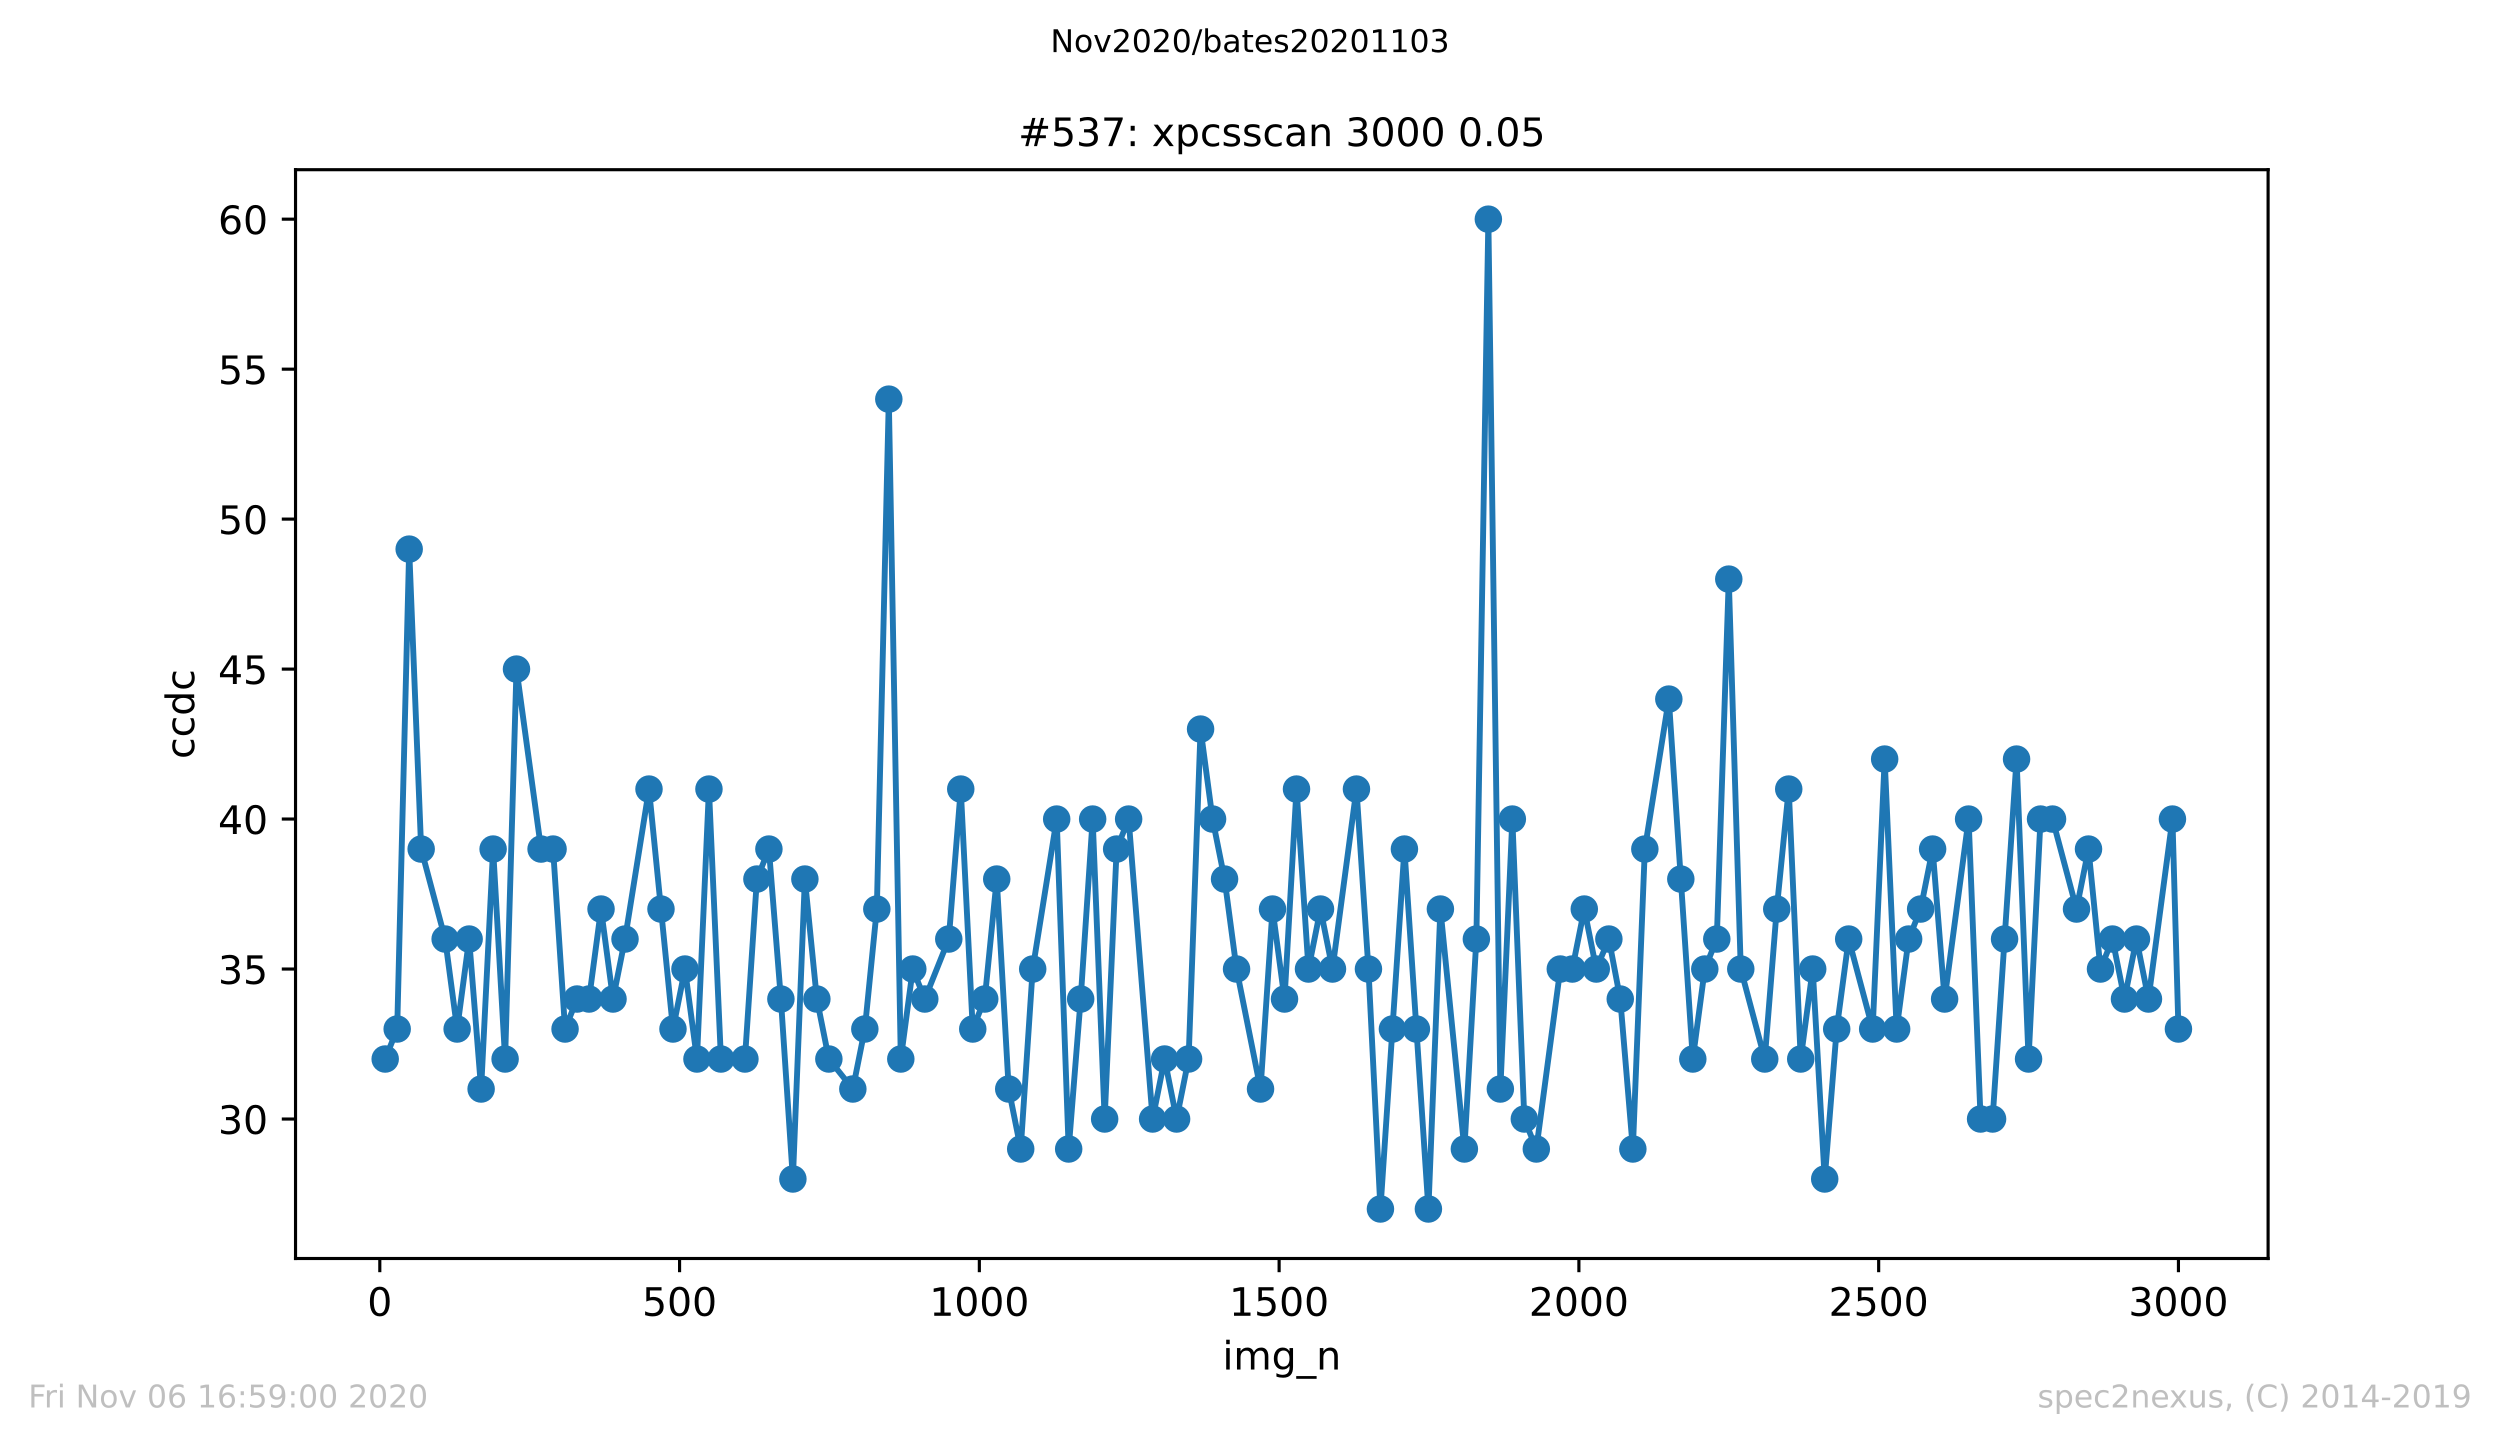 <?xml version="1.0" encoding="utf-8" standalone="no"?>
<!DOCTYPE svg PUBLIC "-//W3C//DTD SVG 1.1//EN"
  "http://www.w3.org/Graphics/SVG/1.1/DTD/svg11.dtd">
<!-- Created with matplotlib (https://matplotlib.org/) -->
<svg height="367.2pt" version="1.1" viewBox="0 0 636.48 367.2" width="636.48pt" xmlns="http://www.w3.org/2000/svg" xmlns:xlink="http://www.w3.org/1999/xlink">
 <defs>
  <style type="text/css">
*{stroke-linecap:butt;stroke-linejoin:round;}
  </style>
 </defs>
 <g id="figure_1">
  <g id="patch_1">
   <path d="M 0 367.2 
L 636.48 367.2 
L 636.48 0 
L 0 0 
z
" style="fill:#ffffff;"/>
  </g>
  <g id="axes_1">
   <g id="patch_2">
    <path d="M 75.24 320.4 
L 577.44 320.4 
L 577.44 43.2 
L 75.24 43.2 
z
" style="fill:#ffffff;"/>
   </g>
   <g id="matplotlib.axis_1">
    <g id="xtick_1">
     <g id="line2d_1">
      <defs>
       <path d="M 0 0 
L 0 3.5 
" id="me4f9ab3ce7" style="stroke:#000000;stroke-width:0.8;"/>
      </defs>
      <g>
       <use style="stroke:#000000;stroke-width:0.8;" x="96.694" xlink:href="#me4f9ab3ce7" y="320.4"/>
      </g>
     </g>
     <g id="text_1">
      <!-- 0 -->
      <defs>
       <path d="M 31.781 66.406 
Q 24.172 66.406 20.328 58.906 
Q 16.5 51.422 16.5 36.375 
Q 16.5 21.391 20.328 13.891 
Q 24.172 6.391 31.781 6.391 
Q 39.453 6.391 43.281 13.891 
Q 47.125 21.391 47.125 36.375 
Q 47.125 51.422 43.281 58.906 
Q 39.453 66.406 31.781 66.406 
z
M 31.781 74.219 
Q 44.047 74.219 50.516 64.516 
Q 56.984 54.828 56.984 36.375 
Q 56.984 17.969 50.516 8.266 
Q 44.047 -1.422 31.781 -1.422 
Q 19.531 -1.422 13.062 8.266 
Q 6.594 17.969 6.594 36.375 
Q 6.594 54.828 13.062 64.516 
Q 19.531 74.219 31.781 74.219 
z
" id="DejaVuSans-48"/>
      </defs>
      <g transform="translate(93.512 334.998)scale(0.1 -0.1)">
       <use xlink:href="#DejaVuSans-48"/>
      </g>
     </g>
    </g>
    <g id="xtick_2">
     <g id="line2d_2">
      <g>
       <use style="stroke:#000000;stroke-width:0.8;" x="173.013" xlink:href="#me4f9ab3ce7" y="320.4"/>
      </g>
     </g>
     <g id="text_2">
      <!-- 500 -->
      <defs>
       <path d="M 10.797 72.906 
L 49.516 72.906 
L 49.516 64.594 
L 19.828 64.594 
L 19.828 46.734 
Q 21.969 47.469 24.109 47.828 
Q 26.266 48.188 28.422 48.188 
Q 40.625 48.188 47.75 41.5 
Q 54.891 34.812 54.891 23.391 
Q 54.891 11.625 47.562 5.094 
Q 40.234 -1.422 26.906 -1.422 
Q 22.312 -1.422 17.547 -0.641 
Q 12.797 0.141 7.719 1.703 
L 7.719 11.625 
Q 12.109 9.234 16.797 8.062 
Q 21.484 6.891 26.703 6.891 
Q 35.156 6.891 40.078 11.328 
Q 45.016 15.766 45.016 23.391 
Q 45.016 31 40.078 35.438 
Q 35.156 39.891 26.703 39.891 
Q 22.75 39.891 18.812 39.016 
Q 14.891 38.141 10.797 36.281 
z
" id="DejaVuSans-53"/>
      </defs>
      <g transform="translate(163.47 334.998)scale(0.1 -0.1)">
       <use xlink:href="#DejaVuSans-53"/>
       <use x="63.623" xlink:href="#DejaVuSans-48"/>
       <use x="127.246" xlink:href="#DejaVuSans-48"/>
      </g>
     </g>
    </g>
    <g id="xtick_3">
     <g id="line2d_3">
      <g>
       <use style="stroke:#000000;stroke-width:0.8;" x="249.333" xlink:href="#me4f9ab3ce7" y="320.4"/>
      </g>
     </g>
     <g id="text_3">
      <!-- 1000 -->
      <defs>
       <path d="M 12.406 8.297 
L 28.516 8.297 
L 28.516 63.922 
L 10.984 60.406 
L 10.984 69.391 
L 28.422 72.906 
L 38.281 72.906 
L 38.281 8.297 
L 54.391 8.297 
L 54.391 0 
L 12.406 0 
z
" id="DejaVuSans-49"/>
      </defs>
      <g transform="translate(236.608 334.998)scale(0.1 -0.1)">
       <use xlink:href="#DejaVuSans-49"/>
       <use x="63.623" xlink:href="#DejaVuSans-48"/>
       <use x="127.246" xlink:href="#DejaVuSans-48"/>
       <use x="190.869" xlink:href="#DejaVuSans-48"/>
      </g>
     </g>
    </g>
    <g id="xtick_4">
     <g id="line2d_4">
      <g>
       <use style="stroke:#000000;stroke-width:0.8;" x="325.653" xlink:href="#me4f9ab3ce7" y="320.4"/>
      </g>
     </g>
     <g id="text_4">
      <!-- 1500 -->
      <g transform="translate(312.928 334.998)scale(0.1 -0.1)">
       <use xlink:href="#DejaVuSans-49"/>
       <use x="63.623" xlink:href="#DejaVuSans-53"/>
       <use x="127.246" xlink:href="#DejaVuSans-48"/>
       <use x="190.869" xlink:href="#DejaVuSans-48"/>
      </g>
     </g>
    </g>
    <g id="xtick_5">
     <g id="line2d_5">
      <g>
       <use style="stroke:#000000;stroke-width:0.8;" x="401.973" xlink:href="#me4f9ab3ce7" y="320.4"/>
      </g>
     </g>
     <g id="text_5">
      <!-- 2000 -->
      <defs>
       <path d="M 19.188 8.297 
L 53.609 8.297 
L 53.609 0 
L 7.328 0 
L 7.328 8.297 
Q 12.938 14.109 22.625 23.891 
Q 32.328 33.688 34.812 36.531 
Q 39.547 41.844 41.422 45.531 
Q 43.312 49.219 43.312 52.781 
Q 43.312 58.594 39.234 62.25 
Q 35.156 65.922 28.609 65.922 
Q 23.969 65.922 18.812 64.312 
Q 13.672 62.703 7.812 59.422 
L 7.812 69.391 
Q 13.766 71.781 18.938 73 
Q 24.125 74.219 28.422 74.219 
Q 39.75 74.219 46.484 68.547 
Q 53.219 62.891 53.219 53.422 
Q 53.219 48.922 51.531 44.891 
Q 49.859 40.875 45.406 35.406 
Q 44.188 33.984 37.641 27.219 
Q 31.109 20.453 19.188 8.297 
z
" id="DejaVuSans-50"/>
      </defs>
      <g transform="translate(389.248 334.998)scale(0.1 -0.1)">
       <use xlink:href="#DejaVuSans-50"/>
       <use x="63.623" xlink:href="#DejaVuSans-48"/>
       <use x="127.246" xlink:href="#DejaVuSans-48"/>
       <use x="190.869" xlink:href="#DejaVuSans-48"/>
      </g>
     </g>
    </g>
    <g id="xtick_6">
     <g id="line2d_6">
      <g>
       <use style="stroke:#000000;stroke-width:0.8;" x="478.293" xlink:href="#me4f9ab3ce7" y="320.4"/>
      </g>
     </g>
     <g id="text_6">
      <!-- 2500 -->
      <g transform="translate(465.568 334.998)scale(0.1 -0.1)">
       <use xlink:href="#DejaVuSans-50"/>
       <use x="63.623" xlink:href="#DejaVuSans-53"/>
       <use x="127.246" xlink:href="#DejaVuSans-48"/>
       <use x="190.869" xlink:href="#DejaVuSans-48"/>
      </g>
     </g>
    </g>
    <g id="xtick_7">
     <g id="line2d_7">
      <g>
       <use style="stroke:#000000;stroke-width:0.8;" x="554.613" xlink:href="#me4f9ab3ce7" y="320.4"/>
      </g>
     </g>
     <g id="text_7">
      <!-- 3000 -->
      <defs>
       <path d="M 40.578 39.312 
Q 47.656 37.797 51.625 33 
Q 55.609 28.219 55.609 21.188 
Q 55.609 10.406 48.188 4.484 
Q 40.766 -1.422 27.094 -1.422 
Q 22.516 -1.422 17.656 -0.516 
Q 12.797 0.391 7.625 2.203 
L 7.625 11.719 
Q 11.719 9.328 16.594 8.109 
Q 21.484 6.891 26.812 6.891 
Q 36.078 6.891 40.938 10.547 
Q 45.797 14.203 45.797 21.188 
Q 45.797 27.641 41.281 31.266 
Q 36.766 34.906 28.719 34.906 
L 20.219 34.906 
L 20.219 43.016 
L 29.109 43.016 
Q 36.375 43.016 40.234 45.922 
Q 44.094 48.828 44.094 54.297 
Q 44.094 59.906 40.109 62.906 
Q 36.141 65.922 28.719 65.922 
Q 24.656 65.922 20.016 65.031 
Q 15.375 64.156 9.812 62.312 
L 9.812 71.094 
Q 15.438 72.656 20.344 73.438 
Q 25.25 74.219 29.594 74.219 
Q 40.828 74.219 47.359 69.109 
Q 53.906 64.016 53.906 55.328 
Q 53.906 49.266 50.438 45.094 
Q 46.969 40.922 40.578 39.312 
z
" id="DejaVuSans-51"/>
      </defs>
      <g transform="translate(541.888 334.998)scale(0.1 -0.1)">
       <use xlink:href="#DejaVuSans-51"/>
       <use x="63.623" xlink:href="#DejaVuSans-48"/>
       <use x="127.246" xlink:href="#DejaVuSans-48"/>
       <use x="190.869" xlink:href="#DejaVuSans-48"/>
      </g>
     </g>
    </g>
    <g id="text_8">
     <!-- img_n -->
     <defs>
      <path d="M 9.422 54.688 
L 18.406 54.688 
L 18.406 0 
L 9.422 0 
z
M 9.422 75.984 
L 18.406 75.984 
L 18.406 64.594 
L 9.422 64.594 
z
" id="DejaVuSans-105"/>
      <path d="M 52 44.188 
Q 55.375 50.25 60.062 53.125 
Q 64.75 56 71.094 56 
Q 79.641 56 84.281 50.016 
Q 88.922 44.047 88.922 33.016 
L 88.922 0 
L 79.891 0 
L 79.891 32.719 
Q 79.891 40.578 77.094 44.375 
Q 74.312 48.188 68.609 48.188 
Q 61.625 48.188 57.562 43.547 
Q 53.516 38.922 53.516 30.906 
L 53.516 0 
L 44.484 0 
L 44.484 32.719 
Q 44.484 40.625 41.703 44.406 
Q 38.922 48.188 33.109 48.188 
Q 26.219 48.188 22.156 43.531 
Q 18.109 38.875 18.109 30.906 
L 18.109 0 
L 9.078 0 
L 9.078 54.688 
L 18.109 54.688 
L 18.109 46.188 
Q 21.188 51.219 25.484 53.609 
Q 29.781 56 35.688 56 
Q 41.656 56 45.828 52.969 
Q 50 49.953 52 44.188 
z
" id="DejaVuSans-109"/>
      <path d="M 45.406 27.984 
Q 45.406 37.75 41.375 43.109 
Q 37.359 48.484 30.078 48.484 
Q 22.859 48.484 18.828 43.109 
Q 14.797 37.75 14.797 27.984 
Q 14.797 18.266 18.828 12.891 
Q 22.859 7.516 30.078 7.516 
Q 37.359 7.516 41.375 12.891 
Q 45.406 18.266 45.406 27.984 
z
M 54.391 6.781 
Q 54.391 -7.172 48.188 -13.984 
Q 42 -20.797 29.203 -20.797 
Q 24.469 -20.797 20.266 -20.094 
Q 16.062 -19.391 12.109 -17.922 
L 12.109 -9.188 
Q 16.062 -11.328 19.922 -12.344 
Q 23.781 -13.375 27.781 -13.375 
Q 36.625 -13.375 41.016 -8.766 
Q 45.406 -4.156 45.406 5.172 
L 45.406 9.625 
Q 42.625 4.781 38.281 2.391 
Q 33.938 0 27.875 0 
Q 17.828 0 11.672 7.656 
Q 5.516 15.328 5.516 27.984 
Q 5.516 40.672 11.672 48.328 
Q 17.828 56 27.875 56 
Q 33.938 56 38.281 53.609 
Q 42.625 51.219 45.406 46.391 
L 45.406 54.688 
L 54.391 54.688 
z
" id="DejaVuSans-103"/>
      <path d="M 50.984 -16.609 
L 50.984 -23.578 
L -0.984 -23.578 
L -0.984 -16.609 
z
" id="DejaVuSans-95"/>
      <path d="M 54.891 33.016 
L 54.891 0 
L 45.906 0 
L 45.906 32.719 
Q 45.906 40.484 42.875 44.328 
Q 39.844 48.188 33.797 48.188 
Q 26.516 48.188 22.312 43.547 
Q 18.109 38.922 18.109 30.906 
L 18.109 0 
L 9.078 0 
L 9.078 54.688 
L 18.109 54.688 
L 18.109 46.188 
Q 21.344 51.125 25.703 53.562 
Q 30.078 56 35.797 56 
Q 45.219 56 50.047 50.172 
Q 54.891 44.344 54.891 33.016 
z
" id="DejaVuSans-110"/>
     </defs>
     <g transform="translate(311.238 348.677)scale(0.1 -0.1)">
      <use xlink:href="#DejaVuSans-105"/>
      <use x="27.783" xlink:href="#DejaVuSans-109"/>
      <use x="125.195" xlink:href="#DejaVuSans-103"/>
      <use x="188.672" xlink:href="#DejaVuSans-95"/>
      <use x="238.672" xlink:href="#DejaVuSans-110"/>
     </g>
    </g>
   </g>
   <g id="matplotlib.axis_2">
    <g id="ytick_1">
     <g id="line2d_8">
      <defs>
       <path d="M 0 0 
L -3.5 0 
" id="m8e9854b5d9" style="stroke:#000000;stroke-width:0.8;"/>
      </defs>
      <g>
       <use style="stroke:#000000;stroke-width:0.8;" x="75.24" xlink:href="#m8e9854b5d9" y="284.891"/>
      </g>
     </g>
     <g id="text_9">
      <!-- 30 -->
      <g transform="translate(55.515 288.69)scale(0.1 -0.1)">
       <use xlink:href="#DejaVuSans-51"/>
       <use x="63.623" xlink:href="#DejaVuSans-48"/>
      </g>
     </g>
    </g>
    <g id="ytick_2">
     <g id="line2d_9">
      <g>
       <use style="stroke:#000000;stroke-width:0.8;" x="75.24" xlink:href="#m8e9854b5d9" y="246.709"/>
      </g>
     </g>
     <g id="text_10">
      <!-- 35 -->
      <g transform="translate(55.515 250.508)scale(0.1 -0.1)">
       <use xlink:href="#DejaVuSans-51"/>
       <use x="63.623" xlink:href="#DejaVuSans-53"/>
      </g>
     </g>
    </g>
    <g id="ytick_3">
     <g id="line2d_10">
      <g>
       <use style="stroke:#000000;stroke-width:0.8;" x="75.24" xlink:href="#m8e9854b5d9" y="208.527"/>
      </g>
     </g>
     <g id="text_11">
      <!-- 40 -->
      <defs>
       <path d="M 37.797 64.312 
L 12.891 25.391 
L 37.797 25.391 
z
M 35.203 72.906 
L 47.609 72.906 
L 47.609 25.391 
L 58.016 25.391 
L 58.016 17.188 
L 47.609 17.188 
L 47.609 0 
L 37.797 0 
L 37.797 17.188 
L 4.891 17.188 
L 4.891 26.703 
z
" id="DejaVuSans-52"/>
      </defs>
      <g transform="translate(55.515 212.326)scale(0.1 -0.1)">
       <use xlink:href="#DejaVuSans-52"/>
       <use x="63.623" xlink:href="#DejaVuSans-48"/>
      </g>
     </g>
    </g>
    <g id="ytick_4">
     <g id="line2d_11">
      <g>
       <use style="stroke:#000000;stroke-width:0.8;" x="75.24" xlink:href="#m8e9854b5d9" y="170.345"/>
      </g>
     </g>
     <g id="text_12">
      <!-- 45 -->
      <g transform="translate(55.515 174.145)scale(0.1 -0.1)">
       <use xlink:href="#DejaVuSans-52"/>
       <use x="63.623" xlink:href="#DejaVuSans-53"/>
      </g>
     </g>
    </g>
    <g id="ytick_5">
     <g id="line2d_12">
      <g>
       <use style="stroke:#000000;stroke-width:0.8;" x="75.24" xlink:href="#m8e9854b5d9" y="132.164"/>
      </g>
     </g>
     <g id="text_13">
      <!-- 50 -->
      <g transform="translate(55.515 135.963)scale(0.1 -0.1)">
       <use xlink:href="#DejaVuSans-53"/>
       <use x="63.623" xlink:href="#DejaVuSans-48"/>
      </g>
     </g>
    </g>
    <g id="ytick_6">
     <g id="line2d_13">
      <g>
       <use style="stroke:#000000;stroke-width:0.8;" x="75.24" xlink:href="#m8e9854b5d9" y="93.982"/>
      </g>
     </g>
     <g id="text_14">
      <!-- 55 -->
      <g transform="translate(55.515 97.781)scale(0.1 -0.1)">
       <use xlink:href="#DejaVuSans-53"/>
       <use x="63.623" xlink:href="#DejaVuSans-53"/>
      </g>
     </g>
    </g>
    <g id="ytick_7">
     <g id="line2d_14">
      <g>
       <use style="stroke:#000000;stroke-width:0.8;" x="75.24" xlink:href="#m8e9854b5d9" y="55.8"/>
      </g>
     </g>
     <g id="text_15">
      <!-- 60 -->
      <defs>
       <path d="M 33.016 40.375 
Q 26.375 40.375 22.484 35.828 
Q 18.609 31.297 18.609 23.391 
Q 18.609 15.531 22.484 10.953 
Q 26.375 6.391 33.016 6.391 
Q 39.656 6.391 43.531 10.953 
Q 47.406 15.531 47.406 23.391 
Q 47.406 31.297 43.531 35.828 
Q 39.656 40.375 33.016 40.375 
z
M 52.594 71.297 
L 52.594 62.312 
Q 48.875 64.062 45.094 64.984 
Q 41.312 65.922 37.594 65.922 
Q 27.828 65.922 22.672 59.328 
Q 17.531 52.734 16.797 39.406 
Q 19.672 43.656 24.016 45.922 
Q 28.375 48.188 33.594 48.188 
Q 44.578 48.188 50.953 41.516 
Q 57.328 34.859 57.328 23.391 
Q 57.328 12.156 50.688 5.359 
Q 44.047 -1.422 33.016 -1.422 
Q 20.359 -1.422 13.672 8.266 
Q 6.984 17.969 6.984 36.375 
Q 6.984 53.656 15.188 63.938 
Q 23.391 74.219 37.203 74.219 
Q 40.922 74.219 44.703 73.484 
Q 48.484 72.75 52.594 71.297 
z
" id="DejaVuSans-54"/>
      </defs>
      <g transform="translate(55.515 59.599)scale(0.1 -0.1)">
       <use xlink:href="#DejaVuSans-54"/>
       <use x="63.623" xlink:href="#DejaVuSans-48"/>
      </g>
     </g>
    </g>
    <g id="text_16">
     <!-- ccdc -->
     <defs>
      <path d="M 48.781 52.594 
L 48.781 44.188 
Q 44.969 46.297 41.141 47.344 
Q 37.312 48.391 33.406 48.391 
Q 24.656 48.391 19.812 42.844 
Q 14.984 37.312 14.984 27.297 
Q 14.984 17.281 19.812 11.734 
Q 24.656 6.203 33.406 6.203 
Q 37.312 6.203 41.141 7.25 
Q 44.969 8.297 48.781 10.406 
L 48.781 2.094 
Q 45.016 0.344 40.984 -0.531 
Q 36.969 -1.422 32.422 -1.422 
Q 20.062 -1.422 12.781 6.344 
Q 5.516 14.109 5.516 27.297 
Q 5.516 40.672 12.859 48.328 
Q 20.219 56 33.016 56 
Q 37.156 56 41.109 55.141 
Q 45.062 54.297 48.781 52.594 
z
" id="DejaVuSans-99"/>
      <path d="M 45.406 46.391 
L 45.406 75.984 
L 54.391 75.984 
L 54.391 0 
L 45.406 0 
L 45.406 8.203 
Q 42.578 3.328 38.25 0.953 
Q 33.938 -1.422 27.875 -1.422 
Q 17.969 -1.422 11.734 6.484 
Q 5.516 14.406 5.516 27.297 
Q 5.516 40.188 11.734 48.094 
Q 17.969 56 27.875 56 
Q 33.938 56 38.25 53.625 
Q 42.578 51.266 45.406 46.391 
z
M 14.797 27.297 
Q 14.797 17.391 18.875 11.75 
Q 22.953 6.109 30.078 6.109 
Q 37.203 6.109 41.297 11.75 
Q 45.406 17.391 45.406 27.297 
Q 45.406 37.203 41.297 42.844 
Q 37.203 48.484 30.078 48.484 
Q 22.953 48.484 18.875 42.844 
Q 14.797 37.203 14.797 27.297 
z
" id="DejaVuSans-100"/>
     </defs>
     <g transform="translate(49.435 193.222)rotate(-90)scale(0.1 -0.1)">
      <use xlink:href="#DejaVuSans-99"/>
      <use x="54.98" xlink:href="#DejaVuSans-99"/>
      <use x="109.961" xlink:href="#DejaVuSans-100"/>
      <use x="173.438" xlink:href="#DejaVuSans-99"/>
     </g>
    </g>
   </g>
   <g id="line2d_15">
    <path clip-path="url(#p70ccafae7f)" d="M 98.067 269.618 
L 101.12 261.982 
L 104.173 139.8 
L 107.226 216.164 
L 113.331 239.073 
L 116.384 261.982 
L 119.437 239.073 
L 122.49 277.255 
L 125.542 216.164 
L 128.595 269.618 
L 131.495 170.345 
L 137.754 216.164 
L 140.806 216.164 
L 143.859 261.982 
L 146.912 254.345 
L 149.965 254.345 
L 153.018 231.436 
L 156.07 254.345 
L 159.123 239.073 
L 165.229 200.891 
L 171.334 261.982 
L 174.387 246.709 
L 177.44 269.618 
L 180.493 200.891 
L 183.546 269.618 
L 189.651 269.618 
L 192.704 223.8 
L 195.757 216.164 
L 198.809 254.345 
L 201.862 300.164 
L 204.915 223.8 
L 207.968 254.345 
L 211.021 269.618 
L 217.126 277.255 
L 220.179 261.982 
L 223.232 231.436 
L 226.285 101.618 
L 229.337 269.618 
L 232.39 246.709 
L 235.443 254.345 
L 241.549 239.073 
L 244.601 200.891 
L 247.654 261.982 
L 250.707 254.345 
L 253.76 223.8 
L 256.813 277.255 
L 259.865 292.527 
L 262.918 246.709 
L 269.024 208.527 
L 272.077 292.527 
L 275.129 254.345 
L 278.182 208.527 
L 281.235 284.891 
L 284.288 216.164 
L 287.341 208.527 
L 293.446 284.891 
L 296.499 269.618 
L 299.552 284.891 
L 302.605 269.618 
L 305.657 185.618 
L 308.71 208.527 
L 311.763 223.8 
L 314.816 246.709 
L 320.921 277.255 
L 323.974 231.436 
L 327.027 254.345 
L 330.08 200.891 
L 333.132 246.709 
L 336.185 231.436 
L 339.238 246.709 
L 345.344 200.891 
L 348.396 246.709 
L 351.449 307.8 
L 357.555 216.164 
L 363.66 307.8 
L 366.713 231.436 
L 372.819 292.527 
L 375.872 239.073 
L 378.924 55.8 
L 381.977 277.255 
L 385.03 208.527 
L 388.083 284.891 
L 391.136 292.527 
L 397.241 246.709 
L 400.294 246.709 
L 403.347 231.436 
L 406.4 246.709 
L 409.605 239.073 
L 412.505 254.345 
L 415.711 292.527 
L 418.763 216.164 
L 424.869 177.982 
L 430.975 269.618 
L 434.027 246.709 
L 437.08 239.073 
L 440.133 147.436 
L 443.186 246.709 
L 449.291 269.618 
L 452.344 231.436 
L 455.397 200.891 
L 458.45 269.618 
L 461.502 246.709 
L 464.555 300.164 
L 467.608 261.982 
L 470.661 239.073 
L 476.766 261.982 
L 479.819 193.255 
L 482.872 261.982 
L 485.925 239.073 
L 488.978 231.436 
L 492.03 216.164 
L 495.083 254.345 
L 501.189 208.527 
L 504.242 284.891 
L 507.294 284.891 
L 513.4 193.255 
L 516.453 269.618 
L 519.506 208.527 
L 522.558 208.527 
L 528.664 231.436 
L 531.717 216.164 
L 534.77 246.709 
L 537.822 239.073 
L 540.875 254.345 
L 543.928 239.073 
L 546.981 254.345 
L 553.086 208.527 
L 554.613 261.982 
L 554.613 261.982 
" style="fill:none;stroke:#1f77b4;stroke-linecap:square;stroke-width:1.5;"/>
    <defs>
     <path d="M 0 3 
C 0.796 3 1.559 2.684 2.121 2.121 
C 2.684 1.559 3 0.796 3 0 
C 3 -0.796 2.684 -1.559 2.121 -2.121 
C 1.559 -2.684 0.796 -3 0 -3 
C -0.796 -3 -1.559 -2.684 -2.121 -2.121 
C -2.684 -1.559 -3 -0.796 -3 0 
C -3 0.796 -2.684 1.559 -2.121 2.121 
C -1.559 2.684 -0.796 3 0 3 
z
" id="mb6553d742b" style="stroke:#1f77b4;"/>
    </defs>
    <g clip-path="url(#p70ccafae7f)">
     <use style="fill:#1f77b4;stroke:#1f77b4;" x="98.067" xlink:href="#mb6553d742b" y="269.618"/>
     <use style="fill:#1f77b4;stroke:#1f77b4;" x="101.12" xlink:href="#mb6553d742b" y="261.982"/>
     <use style="fill:#1f77b4;stroke:#1f77b4;" x="104.173" xlink:href="#mb6553d742b" y="139.8"/>
     <use style="fill:#1f77b4;stroke:#1f77b4;" x="107.226" xlink:href="#mb6553d742b" y="216.164"/>
     <use style="fill:#1f77b4;stroke:#1f77b4;" x="113.331" xlink:href="#mb6553d742b" y="239.073"/>
     <use style="fill:#1f77b4;stroke:#1f77b4;" x="116.384" xlink:href="#mb6553d742b" y="261.982"/>
     <use style="fill:#1f77b4;stroke:#1f77b4;" x="119.437" xlink:href="#mb6553d742b" y="239.073"/>
     <use style="fill:#1f77b4;stroke:#1f77b4;" x="122.49" xlink:href="#mb6553d742b" y="277.255"/>
     <use style="fill:#1f77b4;stroke:#1f77b4;" x="125.542" xlink:href="#mb6553d742b" y="216.164"/>
     <use style="fill:#1f77b4;stroke:#1f77b4;" x="128.595" xlink:href="#mb6553d742b" y="269.618"/>
     <use style="fill:#1f77b4;stroke:#1f77b4;" x="131.495" xlink:href="#mb6553d742b" y="170.345"/>
     <use style="fill:#1f77b4;stroke:#1f77b4;" x="137.754" xlink:href="#mb6553d742b" y="216.164"/>
     <use style="fill:#1f77b4;stroke:#1f77b4;" x="140.806" xlink:href="#mb6553d742b" y="216.164"/>
     <use style="fill:#1f77b4;stroke:#1f77b4;" x="143.859" xlink:href="#mb6553d742b" y="261.982"/>
     <use style="fill:#1f77b4;stroke:#1f77b4;" x="146.912" xlink:href="#mb6553d742b" y="254.345"/>
     <use style="fill:#1f77b4;stroke:#1f77b4;" x="149.965" xlink:href="#mb6553d742b" y="254.345"/>
     <use style="fill:#1f77b4;stroke:#1f77b4;" x="153.018" xlink:href="#mb6553d742b" y="231.436"/>
     <use style="fill:#1f77b4;stroke:#1f77b4;" x="156.07" xlink:href="#mb6553d742b" y="254.345"/>
     <use style="fill:#1f77b4;stroke:#1f77b4;" x="159.123" xlink:href="#mb6553d742b" y="239.073"/>
     <use style="fill:#1f77b4;stroke:#1f77b4;" x="165.229" xlink:href="#mb6553d742b" y="200.891"/>
     <use style="fill:#1f77b4;stroke:#1f77b4;" x="168.282" xlink:href="#mb6553d742b" y="231.436"/>
     <use style="fill:#1f77b4;stroke:#1f77b4;" x="171.334" xlink:href="#mb6553d742b" y="261.982"/>
     <use style="fill:#1f77b4;stroke:#1f77b4;" x="174.387" xlink:href="#mb6553d742b" y="246.709"/>
     <use style="fill:#1f77b4;stroke:#1f77b4;" x="177.44" xlink:href="#mb6553d742b" y="269.618"/>
     <use style="fill:#1f77b4;stroke:#1f77b4;" x="180.493" xlink:href="#mb6553d742b" y="200.891"/>
     <use style="fill:#1f77b4;stroke:#1f77b4;" x="183.546" xlink:href="#mb6553d742b" y="269.618"/>
     <use style="fill:#1f77b4;stroke:#1f77b4;" x="189.651" xlink:href="#mb6553d742b" y="269.618"/>
     <use style="fill:#1f77b4;stroke:#1f77b4;" x="192.704" xlink:href="#mb6553d742b" y="223.8"/>
     <use style="fill:#1f77b4;stroke:#1f77b4;" x="195.757" xlink:href="#mb6553d742b" y="216.164"/>
     <use style="fill:#1f77b4;stroke:#1f77b4;" x="198.809" xlink:href="#mb6553d742b" y="254.345"/>
     <use style="fill:#1f77b4;stroke:#1f77b4;" x="201.862" xlink:href="#mb6553d742b" y="300.164"/>
     <use style="fill:#1f77b4;stroke:#1f77b4;" x="204.915" xlink:href="#mb6553d742b" y="223.8"/>
     <use style="fill:#1f77b4;stroke:#1f77b4;" x="207.968" xlink:href="#mb6553d742b" y="254.345"/>
     <use style="fill:#1f77b4;stroke:#1f77b4;" x="211.021" xlink:href="#mb6553d742b" y="269.618"/>
     <use style="fill:#1f77b4;stroke:#1f77b4;" x="217.126" xlink:href="#mb6553d742b" y="277.255"/>
     <use style="fill:#1f77b4;stroke:#1f77b4;" x="220.179" xlink:href="#mb6553d742b" y="261.982"/>
     <use style="fill:#1f77b4;stroke:#1f77b4;" x="223.232" xlink:href="#mb6553d742b" y="231.436"/>
     <use style="fill:#1f77b4;stroke:#1f77b4;" x="226.285" xlink:href="#mb6553d742b" y="101.618"/>
     <use style="fill:#1f77b4;stroke:#1f77b4;" x="229.337" xlink:href="#mb6553d742b" y="269.618"/>
     <use style="fill:#1f77b4;stroke:#1f77b4;" x="232.39" xlink:href="#mb6553d742b" y="246.709"/>
     <use style="fill:#1f77b4;stroke:#1f77b4;" x="235.443" xlink:href="#mb6553d742b" y="254.345"/>
     <use style="fill:#1f77b4;stroke:#1f77b4;" x="241.549" xlink:href="#mb6553d742b" y="239.073"/>
     <use style="fill:#1f77b4;stroke:#1f77b4;" x="244.601" xlink:href="#mb6553d742b" y="200.891"/>
     <use style="fill:#1f77b4;stroke:#1f77b4;" x="247.654" xlink:href="#mb6553d742b" y="261.982"/>
     <use style="fill:#1f77b4;stroke:#1f77b4;" x="250.707" xlink:href="#mb6553d742b" y="254.345"/>
     <use style="fill:#1f77b4;stroke:#1f77b4;" x="253.76" xlink:href="#mb6553d742b" y="223.8"/>
     <use style="fill:#1f77b4;stroke:#1f77b4;" x="256.813" xlink:href="#mb6553d742b" y="277.255"/>
     <use style="fill:#1f77b4;stroke:#1f77b4;" x="259.865" xlink:href="#mb6553d742b" y="292.527"/>
     <use style="fill:#1f77b4;stroke:#1f77b4;" x="262.918" xlink:href="#mb6553d742b" y="246.709"/>
     <use style="fill:#1f77b4;stroke:#1f77b4;" x="269.024" xlink:href="#mb6553d742b" y="208.527"/>
     <use style="fill:#1f77b4;stroke:#1f77b4;" x="272.077" xlink:href="#mb6553d742b" y="292.527"/>
     <use style="fill:#1f77b4;stroke:#1f77b4;" x="275.129" xlink:href="#mb6553d742b" y="254.345"/>
     <use style="fill:#1f77b4;stroke:#1f77b4;" x="278.182" xlink:href="#mb6553d742b" y="208.527"/>
     <use style="fill:#1f77b4;stroke:#1f77b4;" x="281.235" xlink:href="#mb6553d742b" y="284.891"/>
     <use style="fill:#1f77b4;stroke:#1f77b4;" x="284.288" xlink:href="#mb6553d742b" y="216.164"/>
     <use style="fill:#1f77b4;stroke:#1f77b4;" x="287.341" xlink:href="#mb6553d742b" y="208.527"/>
     <use style="fill:#1f77b4;stroke:#1f77b4;" x="293.446" xlink:href="#mb6553d742b" y="284.891"/>
     <use style="fill:#1f77b4;stroke:#1f77b4;" x="296.499" xlink:href="#mb6553d742b" y="269.618"/>
     <use style="fill:#1f77b4;stroke:#1f77b4;" x="299.552" xlink:href="#mb6553d742b" y="284.891"/>
     <use style="fill:#1f77b4;stroke:#1f77b4;" x="302.605" xlink:href="#mb6553d742b" y="269.618"/>
     <use style="fill:#1f77b4;stroke:#1f77b4;" x="305.657" xlink:href="#mb6553d742b" y="185.618"/>
     <use style="fill:#1f77b4;stroke:#1f77b4;" x="308.71" xlink:href="#mb6553d742b" y="208.527"/>
     <use style="fill:#1f77b4;stroke:#1f77b4;" x="311.763" xlink:href="#mb6553d742b" y="223.8"/>
     <use style="fill:#1f77b4;stroke:#1f77b4;" x="314.816" xlink:href="#mb6553d742b" y="246.709"/>
     <use style="fill:#1f77b4;stroke:#1f77b4;" x="320.921" xlink:href="#mb6553d742b" y="277.255"/>
     <use style="fill:#1f77b4;stroke:#1f77b4;" x="323.974" xlink:href="#mb6553d742b" y="231.436"/>
     <use style="fill:#1f77b4;stroke:#1f77b4;" x="327.027" xlink:href="#mb6553d742b" y="254.345"/>
     <use style="fill:#1f77b4;stroke:#1f77b4;" x="330.08" xlink:href="#mb6553d742b" y="200.891"/>
     <use style="fill:#1f77b4;stroke:#1f77b4;" x="333.132" xlink:href="#mb6553d742b" y="246.709"/>
     <use style="fill:#1f77b4;stroke:#1f77b4;" x="336.185" xlink:href="#mb6553d742b" y="231.436"/>
     <use style="fill:#1f77b4;stroke:#1f77b4;" x="339.238" xlink:href="#mb6553d742b" y="246.709"/>
     <use style="fill:#1f77b4;stroke:#1f77b4;" x="345.344" xlink:href="#mb6553d742b" y="200.891"/>
     <use style="fill:#1f77b4;stroke:#1f77b4;" x="348.396" xlink:href="#mb6553d742b" y="246.709"/>
     <use style="fill:#1f77b4;stroke:#1f77b4;" x="351.449" xlink:href="#mb6553d742b" y="307.8"/>
     <use style="fill:#1f77b4;stroke:#1f77b4;" x="354.502" xlink:href="#mb6553d742b" y="261.982"/>
     <use style="fill:#1f77b4;stroke:#1f77b4;" x="357.555" xlink:href="#mb6553d742b" y="216.164"/>
     <use style="fill:#1f77b4;stroke:#1f77b4;" x="360.608" xlink:href="#mb6553d742b" y="261.982"/>
     <use style="fill:#1f77b4;stroke:#1f77b4;" x="363.66" xlink:href="#mb6553d742b" y="307.8"/>
     <use style="fill:#1f77b4;stroke:#1f77b4;" x="366.713" xlink:href="#mb6553d742b" y="231.436"/>
     <use style="fill:#1f77b4;stroke:#1f77b4;" x="372.819" xlink:href="#mb6553d742b" y="292.527"/>
     <use style="fill:#1f77b4;stroke:#1f77b4;" x="375.872" xlink:href="#mb6553d742b" y="239.073"/>
     <use style="fill:#1f77b4;stroke:#1f77b4;" x="378.924" xlink:href="#mb6553d742b" y="55.8"/>
     <use style="fill:#1f77b4;stroke:#1f77b4;" x="381.977" xlink:href="#mb6553d742b" y="277.255"/>
     <use style="fill:#1f77b4;stroke:#1f77b4;" x="385.03" xlink:href="#mb6553d742b" y="208.527"/>
     <use style="fill:#1f77b4;stroke:#1f77b4;" x="388.083" xlink:href="#mb6553d742b" y="284.891"/>
     <use style="fill:#1f77b4;stroke:#1f77b4;" x="391.136" xlink:href="#mb6553d742b" y="292.527"/>
     <use style="fill:#1f77b4;stroke:#1f77b4;" x="397.241" xlink:href="#mb6553d742b" y="246.709"/>
     <use style="fill:#1f77b4;stroke:#1f77b4;" x="400.294" xlink:href="#mb6553d742b" y="246.709"/>
     <use style="fill:#1f77b4;stroke:#1f77b4;" x="403.347" xlink:href="#mb6553d742b" y="231.436"/>
     <use style="fill:#1f77b4;stroke:#1f77b4;" x="406.4" xlink:href="#mb6553d742b" y="246.709"/>
     <use style="fill:#1f77b4;stroke:#1f77b4;" x="409.605" xlink:href="#mb6553d742b" y="239.073"/>
     <use style="fill:#1f77b4;stroke:#1f77b4;" x="412.505" xlink:href="#mb6553d742b" y="254.345"/>
     <use style="fill:#1f77b4;stroke:#1f77b4;" x="415.711" xlink:href="#mb6553d742b" y="292.527"/>
     <use style="fill:#1f77b4;stroke:#1f77b4;" x="418.763" xlink:href="#mb6553d742b" y="216.164"/>
     <use style="fill:#1f77b4;stroke:#1f77b4;" x="424.869" xlink:href="#mb6553d742b" y="177.982"/>
     <use style="fill:#1f77b4;stroke:#1f77b4;" x="427.922" xlink:href="#mb6553d742b" y="223.8"/>
     <use style="fill:#1f77b4;stroke:#1f77b4;" x="430.975" xlink:href="#mb6553d742b" y="269.618"/>
     <use style="fill:#1f77b4;stroke:#1f77b4;" x="434.027" xlink:href="#mb6553d742b" y="246.709"/>
     <use style="fill:#1f77b4;stroke:#1f77b4;" x="437.08" xlink:href="#mb6553d742b" y="239.073"/>
     <use style="fill:#1f77b4;stroke:#1f77b4;" x="440.133" xlink:href="#mb6553d742b" y="147.436"/>
     <use style="fill:#1f77b4;stroke:#1f77b4;" x="443.186" xlink:href="#mb6553d742b" y="246.709"/>
     <use style="fill:#1f77b4;stroke:#1f77b4;" x="449.291" xlink:href="#mb6553d742b" y="269.618"/>
     <use style="fill:#1f77b4;stroke:#1f77b4;" x="452.344" xlink:href="#mb6553d742b" y="231.436"/>
     <use style="fill:#1f77b4;stroke:#1f77b4;" x="455.397" xlink:href="#mb6553d742b" y="200.891"/>
     <use style="fill:#1f77b4;stroke:#1f77b4;" x="458.45" xlink:href="#mb6553d742b" y="269.618"/>
     <use style="fill:#1f77b4;stroke:#1f77b4;" x="461.502" xlink:href="#mb6553d742b" y="246.709"/>
     <use style="fill:#1f77b4;stroke:#1f77b4;" x="464.555" xlink:href="#mb6553d742b" y="300.164"/>
     <use style="fill:#1f77b4;stroke:#1f77b4;" x="467.608" xlink:href="#mb6553d742b" y="261.982"/>
     <use style="fill:#1f77b4;stroke:#1f77b4;" x="470.661" xlink:href="#mb6553d742b" y="239.073"/>
     <use style="fill:#1f77b4;stroke:#1f77b4;" x="476.766" xlink:href="#mb6553d742b" y="261.982"/>
     <use style="fill:#1f77b4;stroke:#1f77b4;" x="479.819" xlink:href="#mb6553d742b" y="193.255"/>
     <use style="fill:#1f77b4;stroke:#1f77b4;" x="482.872" xlink:href="#mb6553d742b" y="261.982"/>
     <use style="fill:#1f77b4;stroke:#1f77b4;" x="485.925" xlink:href="#mb6553d742b" y="239.073"/>
     <use style="fill:#1f77b4;stroke:#1f77b4;" x="488.978" xlink:href="#mb6553d742b" y="231.436"/>
     <use style="fill:#1f77b4;stroke:#1f77b4;" x="492.03" xlink:href="#mb6553d742b" y="216.164"/>
     <use style="fill:#1f77b4;stroke:#1f77b4;" x="495.083" xlink:href="#mb6553d742b" y="254.345"/>
     <use style="fill:#1f77b4;stroke:#1f77b4;" x="501.189" xlink:href="#mb6553d742b" y="208.527"/>
     <use style="fill:#1f77b4;stroke:#1f77b4;" x="504.242" xlink:href="#mb6553d742b" y="284.891"/>
     <use style="fill:#1f77b4;stroke:#1f77b4;" x="507.294" xlink:href="#mb6553d742b" y="284.891"/>
     <use style="fill:#1f77b4;stroke:#1f77b4;" x="510.347" xlink:href="#mb6553d742b" y="239.073"/>
     <use style="fill:#1f77b4;stroke:#1f77b4;" x="513.4" xlink:href="#mb6553d742b" y="193.255"/>
     <use style="fill:#1f77b4;stroke:#1f77b4;" x="516.453" xlink:href="#mb6553d742b" y="269.618"/>
     <use style="fill:#1f77b4;stroke:#1f77b4;" x="519.506" xlink:href="#mb6553d742b" y="208.527"/>
     <use style="fill:#1f77b4;stroke:#1f77b4;" x="522.558" xlink:href="#mb6553d742b" y="208.527"/>
     <use style="fill:#1f77b4;stroke:#1f77b4;" x="528.664" xlink:href="#mb6553d742b" y="231.436"/>
     <use style="fill:#1f77b4;stroke:#1f77b4;" x="531.717" xlink:href="#mb6553d742b" y="216.164"/>
     <use style="fill:#1f77b4;stroke:#1f77b4;" x="534.77" xlink:href="#mb6553d742b" y="246.709"/>
     <use style="fill:#1f77b4;stroke:#1f77b4;" x="537.822" xlink:href="#mb6553d742b" y="239.073"/>
     <use style="fill:#1f77b4;stroke:#1f77b4;" x="540.875" xlink:href="#mb6553d742b" y="254.345"/>
     <use style="fill:#1f77b4;stroke:#1f77b4;" x="543.928" xlink:href="#mb6553d742b" y="239.073"/>
     <use style="fill:#1f77b4;stroke:#1f77b4;" x="546.981" xlink:href="#mb6553d742b" y="254.345"/>
     <use style="fill:#1f77b4;stroke:#1f77b4;" x="553.086" xlink:href="#mb6553d742b" y="208.527"/>
     <use style="fill:#1f77b4;stroke:#1f77b4;" x="554.613" xlink:href="#mb6553d742b" y="261.982"/>
    </g>
   </g>
   <g id="patch_3">
    <path d="M 75.24 320.4 
L 75.24 43.2 
" style="fill:none;stroke:#000000;stroke-linecap:square;stroke-linejoin:miter;stroke-width:0.8;"/>
   </g>
   <g id="patch_4">
    <path d="M 577.44 320.4 
L 577.44 43.2 
" style="fill:none;stroke:#000000;stroke-linecap:square;stroke-linejoin:miter;stroke-width:0.8;"/>
   </g>
   <g id="patch_5">
    <path d="M 75.24 320.4 
L 577.44 320.4 
" style="fill:none;stroke:#000000;stroke-linecap:square;stroke-linejoin:miter;stroke-width:0.8;"/>
   </g>
   <g id="patch_6">
    <path d="M 75.24 43.2 
L 577.44 43.2 
" style="fill:none;stroke:#000000;stroke-linecap:square;stroke-linejoin:miter;stroke-width:0.8;"/>
   </g>
   <g id="text_17">
    <!-- #537: xpcsscan 3000 0.05 -->
    <defs>
     <path d="M 51.125 44 
L 36.922 44 
L 32.812 27.688 
L 47.125 27.688 
z
M 43.797 71.781 
L 38.719 51.516 
L 52.984 51.516 
L 58.109 71.781 
L 65.922 71.781 
L 60.891 51.516 
L 76.125 51.516 
L 76.125 44 
L 58.984 44 
L 54.984 27.688 
L 70.516 27.688 
L 70.516 20.219 
L 53.078 20.219 
L 48 0 
L 40.188 0 
L 45.219 20.219 
L 30.906 20.219 
L 25.875 0 
L 18.016 0 
L 23.094 20.219 
L 7.719 20.219 
L 7.719 27.688 
L 24.906 27.688 
L 29 44 
L 13.281 44 
L 13.281 51.516 
L 30.906 51.516 
L 35.891 71.781 
z
" id="DejaVuSans-35"/>
     <path d="M 8.203 72.906 
L 55.078 72.906 
L 55.078 68.703 
L 28.609 0 
L 18.312 0 
L 43.219 64.594 
L 8.203 64.594 
z
" id="DejaVuSans-55"/>
     <path d="M 11.719 12.406 
L 22.016 12.406 
L 22.016 0 
L 11.719 0 
z
M 11.719 51.703 
L 22.016 51.703 
L 22.016 39.312 
L 11.719 39.312 
z
" id="DejaVuSans-58"/>
     <path id="DejaVuSans-32"/>
     <path d="M 54.891 54.688 
L 35.109 28.078 
L 55.906 0 
L 45.312 0 
L 29.391 21.484 
L 13.484 0 
L 2.875 0 
L 24.125 28.609 
L 4.688 54.688 
L 15.281 54.688 
L 29.781 35.203 
L 44.281 54.688 
z
" id="DejaVuSans-120"/>
     <path d="M 18.109 8.203 
L 18.109 -20.797 
L 9.078 -20.797 
L 9.078 54.688 
L 18.109 54.688 
L 18.109 46.391 
Q 20.953 51.266 25.266 53.625 
Q 29.594 56 35.594 56 
Q 45.562 56 51.781 48.094 
Q 58.016 40.188 58.016 27.297 
Q 58.016 14.406 51.781 6.484 
Q 45.562 -1.422 35.594 -1.422 
Q 29.594 -1.422 25.266 0.953 
Q 20.953 3.328 18.109 8.203 
z
M 48.688 27.297 
Q 48.688 37.203 44.609 42.844 
Q 40.531 48.484 33.406 48.484 
Q 26.266 48.484 22.188 42.844 
Q 18.109 37.203 18.109 27.297 
Q 18.109 17.391 22.188 11.75 
Q 26.266 6.109 33.406 6.109 
Q 40.531 6.109 44.609 11.75 
Q 48.688 17.391 48.688 27.297 
z
" id="DejaVuSans-112"/>
     <path d="M 44.281 53.078 
L 44.281 44.578 
Q 40.484 46.531 36.375 47.5 
Q 32.281 48.484 27.875 48.484 
Q 21.188 48.484 17.844 46.438 
Q 14.5 44.391 14.5 40.281 
Q 14.5 37.156 16.891 35.375 
Q 19.281 33.594 26.516 31.984 
L 29.594 31.297 
Q 39.156 29.25 43.188 25.516 
Q 47.219 21.781 47.219 15.094 
Q 47.219 7.469 41.188 3.016 
Q 35.156 -1.422 24.609 -1.422 
Q 20.219 -1.422 15.453 -0.562 
Q 10.688 0.297 5.422 2 
L 5.422 11.281 
Q 10.406 8.688 15.234 7.391 
Q 20.062 6.109 24.812 6.109 
Q 31.156 6.109 34.562 8.281 
Q 37.984 10.453 37.984 14.406 
Q 37.984 18.062 35.516 20.016 
Q 33.062 21.969 24.703 23.781 
L 21.578 24.516 
Q 13.234 26.266 9.516 29.906 
Q 5.812 33.547 5.812 39.891 
Q 5.812 47.609 11.281 51.797 
Q 16.75 56 26.812 56 
Q 31.781 56 36.172 55.266 
Q 40.578 54.547 44.281 53.078 
z
" id="DejaVuSans-115"/>
     <path d="M 34.281 27.484 
Q 23.391 27.484 19.188 25 
Q 14.984 22.516 14.984 16.5 
Q 14.984 11.719 18.141 8.906 
Q 21.297 6.109 26.703 6.109 
Q 34.188 6.109 38.703 11.406 
Q 43.219 16.703 43.219 25.484 
L 43.219 27.484 
z
M 52.203 31.203 
L 52.203 0 
L 43.219 0 
L 43.219 8.297 
Q 40.141 3.328 35.547 0.953 
Q 30.953 -1.422 24.312 -1.422 
Q 15.922 -1.422 10.953 3.297 
Q 6 8.016 6 15.922 
Q 6 25.141 12.172 29.828 
Q 18.359 34.516 30.609 34.516 
L 43.219 34.516 
L 43.219 35.406 
Q 43.219 41.609 39.141 45 
Q 35.062 48.391 27.688 48.391 
Q 23 48.391 18.547 47.266 
Q 14.109 46.141 10.016 43.891 
L 10.016 52.203 
Q 14.938 54.109 19.578 55.047 
Q 24.219 56 28.609 56 
Q 40.484 56 46.344 49.844 
Q 52.203 43.703 52.203 31.203 
z
" id="DejaVuSans-97"/>
     <path d="M 10.688 12.406 
L 21 12.406 
L 21 0 
L 10.688 0 
z
" id="DejaVuSans-46"/>
    </defs>
    <g transform="translate(259.223 37.2)scale(0.1 -0.1)">
     <use xlink:href="#DejaVuSans-35"/>
     <use x="83.789" xlink:href="#DejaVuSans-53"/>
     <use x="147.412" xlink:href="#DejaVuSans-51"/>
     <use x="211.035" xlink:href="#DejaVuSans-55"/>
     <use x="274.658" xlink:href="#DejaVuSans-58"/>
     <use x="308.35" xlink:href="#DejaVuSans-32"/>
     <use x="340.137" xlink:href="#DejaVuSans-120"/>
     <use x="399.316" xlink:href="#DejaVuSans-112"/>
     <use x="462.793" xlink:href="#DejaVuSans-99"/>
     <use x="517.773" xlink:href="#DejaVuSans-115"/>
     <use x="569.873" xlink:href="#DejaVuSans-115"/>
     <use x="621.973" xlink:href="#DejaVuSans-99"/>
     <use x="676.953" xlink:href="#DejaVuSans-97"/>
     <use x="738.232" xlink:href="#DejaVuSans-110"/>
     <use x="801.611" xlink:href="#DejaVuSans-32"/>
     <use x="833.398" xlink:href="#DejaVuSans-51"/>
     <use x="897.021" xlink:href="#DejaVuSans-48"/>
     <use x="960.645" xlink:href="#DejaVuSans-48"/>
     <use x="1024.268" xlink:href="#DejaVuSans-48"/>
     <use x="1087.891" xlink:href="#DejaVuSans-32"/>
     <use x="1119.678" xlink:href="#DejaVuSans-48"/>
     <use x="1183.301" xlink:href="#DejaVuSans-46"/>
     <use x="1215.088" xlink:href="#DejaVuSans-48"/>
     <use x="1278.711" xlink:href="#DejaVuSans-53"/>
    </g>
   </g>
  </g>
  <g id="text_18">
   <!-- Nov2020/bates20201103 -->
   <defs>
    <path d="M 9.812 72.906 
L 23.094 72.906 
L 55.422 11.922 
L 55.422 72.906 
L 64.984 72.906 
L 64.984 0 
L 51.703 0 
L 19.391 60.984 
L 19.391 0 
L 9.812 0 
z
" id="DejaVuSans-78"/>
    <path d="M 30.609 48.391 
Q 23.391 48.391 19.188 42.75 
Q 14.984 37.109 14.984 27.297 
Q 14.984 17.484 19.156 11.844 
Q 23.344 6.203 30.609 6.203 
Q 37.797 6.203 41.984 11.859 
Q 46.188 17.531 46.188 27.297 
Q 46.188 37.016 41.984 42.703 
Q 37.797 48.391 30.609 48.391 
z
M 30.609 56 
Q 42.328 56 49.016 48.375 
Q 55.719 40.766 55.719 27.297 
Q 55.719 13.875 49.016 6.219 
Q 42.328 -1.422 30.609 -1.422 
Q 18.844 -1.422 12.172 6.219 
Q 5.516 13.875 5.516 27.297 
Q 5.516 40.766 12.172 48.375 
Q 18.844 56 30.609 56 
z
" id="DejaVuSans-111"/>
    <path d="M 2.984 54.688 
L 12.5 54.688 
L 29.594 8.797 
L 46.688 54.688 
L 56.203 54.688 
L 35.688 0 
L 23.484 0 
z
" id="DejaVuSans-118"/>
    <path d="M 25.391 72.906 
L 33.688 72.906 
L 8.297 -9.281 
L 0 -9.281 
z
" id="DejaVuSans-47"/>
    <path d="M 48.688 27.297 
Q 48.688 37.203 44.609 42.844 
Q 40.531 48.484 33.406 48.484 
Q 26.266 48.484 22.188 42.844 
Q 18.109 37.203 18.109 27.297 
Q 18.109 17.391 22.188 11.75 
Q 26.266 6.109 33.406 6.109 
Q 40.531 6.109 44.609 11.75 
Q 48.688 17.391 48.688 27.297 
z
M 18.109 46.391 
Q 20.953 51.266 25.266 53.625 
Q 29.594 56 35.594 56 
Q 45.562 56 51.781 48.094 
Q 58.016 40.188 58.016 27.297 
Q 58.016 14.406 51.781 6.484 
Q 45.562 -1.422 35.594 -1.422 
Q 29.594 -1.422 25.266 0.953 
Q 20.953 3.328 18.109 8.203 
L 18.109 0 
L 9.078 0 
L 9.078 75.984 
L 18.109 75.984 
z
" id="DejaVuSans-98"/>
    <path d="M 18.312 70.219 
L 18.312 54.688 
L 36.812 54.688 
L 36.812 47.703 
L 18.312 47.703 
L 18.312 18.016 
Q 18.312 11.328 20.141 9.422 
Q 21.969 7.516 27.594 7.516 
L 36.812 7.516 
L 36.812 0 
L 27.594 0 
Q 17.188 0 13.234 3.875 
Q 9.281 7.766 9.281 18.016 
L 9.281 47.703 
L 2.688 47.703 
L 2.688 54.688 
L 9.281 54.688 
L 9.281 70.219 
z
" id="DejaVuSans-116"/>
    <path d="M 56.203 29.594 
L 56.203 25.203 
L 14.891 25.203 
Q 15.484 15.922 20.484 11.062 
Q 25.484 6.203 34.422 6.203 
Q 39.594 6.203 44.453 7.469 
Q 49.312 8.734 54.109 11.281 
L 54.109 2.781 
Q 49.266 0.734 44.188 -0.344 
Q 39.109 -1.422 33.891 -1.422 
Q 20.797 -1.422 13.156 6.188 
Q 5.516 13.812 5.516 26.812 
Q 5.516 40.234 12.766 48.109 
Q 20.016 56 32.328 56 
Q 43.359 56 49.781 48.891 
Q 56.203 41.797 56.203 29.594 
z
M 47.219 32.234 
Q 47.125 39.594 43.094 43.984 
Q 39.062 48.391 32.422 48.391 
Q 24.906 48.391 20.391 44.141 
Q 15.875 39.891 15.188 32.172 
z
" id="DejaVuSans-101"/>
   </defs>
   <g transform="translate(267.441 13.279)scale(0.08 -0.08)">
    <use xlink:href="#DejaVuSans-78"/>
    <use x="74.805" xlink:href="#DejaVuSans-111"/>
    <use x="135.986" xlink:href="#DejaVuSans-118"/>
    <use x="195.166" xlink:href="#DejaVuSans-50"/>
    <use x="258.789" xlink:href="#DejaVuSans-48"/>
    <use x="322.412" xlink:href="#DejaVuSans-50"/>
    <use x="386.035" xlink:href="#DejaVuSans-48"/>
    <use x="449.658" xlink:href="#DejaVuSans-47"/>
    <use x="483.35" xlink:href="#DejaVuSans-98"/>
    <use x="546.826" xlink:href="#DejaVuSans-97"/>
    <use x="608.105" xlink:href="#DejaVuSans-116"/>
    <use x="647.314" xlink:href="#DejaVuSans-101"/>
    <use x="708.838" xlink:href="#DejaVuSans-115"/>
    <use x="760.938" xlink:href="#DejaVuSans-50"/>
    <use x="824.561" xlink:href="#DejaVuSans-48"/>
    <use x="888.184" xlink:href="#DejaVuSans-50"/>
    <use x="951.807" xlink:href="#DejaVuSans-48"/>
    <use x="1015.43" xlink:href="#DejaVuSans-49"/>
    <use x="1079.053" xlink:href="#DejaVuSans-49"/>
    <use x="1142.676" xlink:href="#DejaVuSans-48"/>
    <use x="1206.299" xlink:href="#DejaVuSans-51"/>
   </g>
  </g>
  <g id="text_19">
   <!-- Fri Nov 06 16:59:00 2020 -->
   <defs>
    <path d="M 9.812 72.906 
L 51.703 72.906 
L 51.703 64.594 
L 19.672 64.594 
L 19.672 43.109 
L 48.578 43.109 
L 48.578 34.812 
L 19.672 34.812 
L 19.672 0 
L 9.812 0 
z
" id="DejaVuSans-70"/>
    <path d="M 41.109 46.297 
Q 39.594 47.172 37.812 47.578 
Q 36.031 48 33.891 48 
Q 26.266 48 22.188 43.047 
Q 18.109 38.094 18.109 28.812 
L 18.109 0 
L 9.078 0 
L 9.078 54.688 
L 18.109 54.688 
L 18.109 46.188 
Q 20.953 51.172 25.484 53.578 
Q 30.031 56 36.531 56 
Q 37.453 56 38.578 55.875 
Q 39.703 55.766 41.062 55.516 
z
" id="DejaVuSans-114"/>
    <path d="M 10.984 1.516 
L 10.984 10.5 
Q 14.703 8.734 18.5 7.812 
Q 22.312 6.891 25.984 6.891 
Q 35.75 6.891 40.891 13.453 
Q 46.047 20.016 46.781 33.406 
Q 43.953 29.203 39.594 26.953 
Q 35.25 24.703 29.984 24.703 
Q 19.047 24.703 12.672 31.312 
Q 6.297 37.938 6.297 49.422 
Q 6.297 60.641 12.938 67.422 
Q 19.578 74.219 30.609 74.219 
Q 43.266 74.219 49.922 64.516 
Q 56.594 54.828 56.594 36.375 
Q 56.594 19.141 48.406 8.859 
Q 40.234 -1.422 26.422 -1.422 
Q 22.703 -1.422 18.891 -0.688 
Q 15.094 0.047 10.984 1.516 
z
M 30.609 32.422 
Q 37.25 32.422 41.125 36.953 
Q 45.016 41.5 45.016 49.422 
Q 45.016 57.281 41.125 61.844 
Q 37.25 66.406 30.609 66.406 
Q 23.969 66.406 20.094 61.844 
Q 16.219 57.281 16.219 49.422 
Q 16.219 41.5 20.094 36.953 
Q 23.969 32.422 30.609 32.422 
z
" id="DejaVuSans-57"/>
   </defs>
   <g style="fill:#808080;opacity:0.5;" transform="translate(7.2 358.336)scale(0.08 -0.08)">
    <use xlink:href="#DejaVuSans-70"/>
    <use x="50.27" xlink:href="#DejaVuSans-114"/>
    <use x="91.383" xlink:href="#DejaVuSans-105"/>
    <use x="119.166" xlink:href="#DejaVuSans-32"/>
    <use x="150.953" xlink:href="#DejaVuSans-78"/>
    <use x="225.758" xlink:href="#DejaVuSans-111"/>
    <use x="286.939" xlink:href="#DejaVuSans-118"/>
    <use x="346.119" xlink:href="#DejaVuSans-32"/>
    <use x="377.906" xlink:href="#DejaVuSans-48"/>
    <use x="441.529" xlink:href="#DejaVuSans-54"/>
    <use x="505.152" xlink:href="#DejaVuSans-32"/>
    <use x="536.939" xlink:href="#DejaVuSans-49"/>
    <use x="600.562" xlink:href="#DejaVuSans-54"/>
    <use x="664.186" xlink:href="#DejaVuSans-58"/>
    <use x="697.877" xlink:href="#DejaVuSans-53"/>
    <use x="761.5" xlink:href="#DejaVuSans-57"/>
    <use x="825.123" xlink:href="#DejaVuSans-58"/>
    <use x="858.814" xlink:href="#DejaVuSans-48"/>
    <use x="922.438" xlink:href="#DejaVuSans-48"/>
    <use x="986.061" xlink:href="#DejaVuSans-32"/>
    <use x="1017.848" xlink:href="#DejaVuSans-50"/>
    <use x="1081.471" xlink:href="#DejaVuSans-48"/>
    <use x="1145.094" xlink:href="#DejaVuSans-50"/>
    <use x="1208.717" xlink:href="#DejaVuSans-48"/>
   </g>
  </g>
  <g id="text_20">
   <!-- spec2nexus, (C) 2014-2019 -->
   <defs>
    <path d="M 8.5 21.578 
L 8.5 54.688 
L 17.484 54.688 
L 17.484 21.922 
Q 17.484 14.156 20.5 10.266 
Q 23.531 6.391 29.594 6.391 
Q 36.859 6.391 41.078 11.031 
Q 45.312 15.672 45.312 23.688 
L 45.312 54.688 
L 54.297 54.688 
L 54.297 0 
L 45.312 0 
L 45.312 8.406 
Q 42.047 3.422 37.719 1 
Q 33.406 -1.422 27.688 -1.422 
Q 18.266 -1.422 13.375 4.438 
Q 8.5 10.297 8.5 21.578 
z
M 31.109 56 
z
" id="DejaVuSans-117"/>
    <path d="M 11.719 12.406 
L 22.016 12.406 
L 22.016 4 
L 14.016 -11.625 
L 7.719 -11.625 
L 11.719 4 
z
" id="DejaVuSans-44"/>
    <path d="M 31 75.875 
Q 24.469 64.656 21.281 53.656 
Q 18.109 42.672 18.109 31.391 
Q 18.109 20.125 21.312 9.062 
Q 24.516 -2 31 -13.188 
L 23.188 -13.188 
Q 15.875 -1.703 12.234 9.375 
Q 8.594 20.453 8.594 31.391 
Q 8.594 42.281 12.203 53.312 
Q 15.828 64.359 23.188 75.875 
z
" id="DejaVuSans-40"/>
    <path d="M 64.406 67.281 
L 64.406 56.891 
Q 59.422 61.531 53.781 63.812 
Q 48.141 66.109 41.797 66.109 
Q 29.297 66.109 22.656 58.469 
Q 16.016 50.828 16.016 36.375 
Q 16.016 21.969 22.656 14.328 
Q 29.297 6.688 41.797 6.688 
Q 48.141 6.688 53.781 8.984 
Q 59.422 11.281 64.406 15.922 
L 64.406 5.609 
Q 59.234 2.094 53.438 0.328 
Q 47.656 -1.422 41.219 -1.422 
Q 24.656 -1.422 15.125 8.703 
Q 5.609 18.844 5.609 36.375 
Q 5.609 53.953 15.125 64.078 
Q 24.656 74.219 41.219 74.219 
Q 47.75 74.219 53.531 72.484 
Q 59.328 70.75 64.406 67.281 
z
" id="DejaVuSans-67"/>
    <path d="M 8.016 75.875 
L 15.828 75.875 
Q 23.141 64.359 26.781 53.312 
Q 30.422 42.281 30.422 31.391 
Q 30.422 20.453 26.781 9.375 
Q 23.141 -1.703 15.828 -13.188 
L 8.016 -13.188 
Q 14.5 -2 17.703 9.062 
Q 20.906 20.125 20.906 31.391 
Q 20.906 42.672 17.703 53.656 
Q 14.5 64.656 8.016 75.875 
z
" id="DejaVuSans-41"/>
    <path d="M 4.891 31.391 
L 31.203 31.391 
L 31.203 23.391 
L 4.891 23.391 
z
" id="DejaVuSans-45"/>
   </defs>
   <g style="fill:#808080;opacity:0.5;" transform="translate(518.735 358.336)scale(0.08 -0.08)">
    <use xlink:href="#DejaVuSans-115"/>
    <use x="52.1" xlink:href="#DejaVuSans-112"/>
    <use x="115.576" xlink:href="#DejaVuSans-101"/>
    <use x="177.1" xlink:href="#DejaVuSans-99"/>
    <use x="232.08" xlink:href="#DejaVuSans-50"/>
    <use x="295.703" xlink:href="#DejaVuSans-110"/>
    <use x="359.082" xlink:href="#DejaVuSans-101"/>
    <use x="418.855" xlink:href="#DejaVuSans-120"/>
    <use x="478.035" xlink:href="#DejaVuSans-117"/>
    <use x="541.414" xlink:href="#DejaVuSans-115"/>
    <use x="593.514" xlink:href="#DejaVuSans-44"/>
    <use x="625.301" xlink:href="#DejaVuSans-32"/>
    <use x="657.088" xlink:href="#DejaVuSans-40"/>
    <use x="696.102" xlink:href="#DejaVuSans-67"/>
    <use x="765.926" xlink:href="#DejaVuSans-41"/>
    <use x="804.939" xlink:href="#DejaVuSans-32"/>
    <use x="836.727" xlink:href="#DejaVuSans-50"/>
    <use x="900.35" xlink:href="#DejaVuSans-48"/>
    <use x="963.973" xlink:href="#DejaVuSans-49"/>
    <use x="1027.596" xlink:href="#DejaVuSans-52"/>
    <use x="1091.219" xlink:href="#DejaVuSans-45"/>
    <use x="1127.303" xlink:href="#DejaVuSans-50"/>
    <use x="1190.926" xlink:href="#DejaVuSans-48"/>
    <use x="1254.549" xlink:href="#DejaVuSans-49"/>
    <use x="1318.172" xlink:href="#DejaVuSans-57"/>
   </g>
  </g>
 </g>
 <defs>
  <clipPath id="p70ccafae7f">
   <rect height="277.2" width="502.2" x="75.24" y="43.2"/>
  </clipPath>
 </defs>
</svg>
